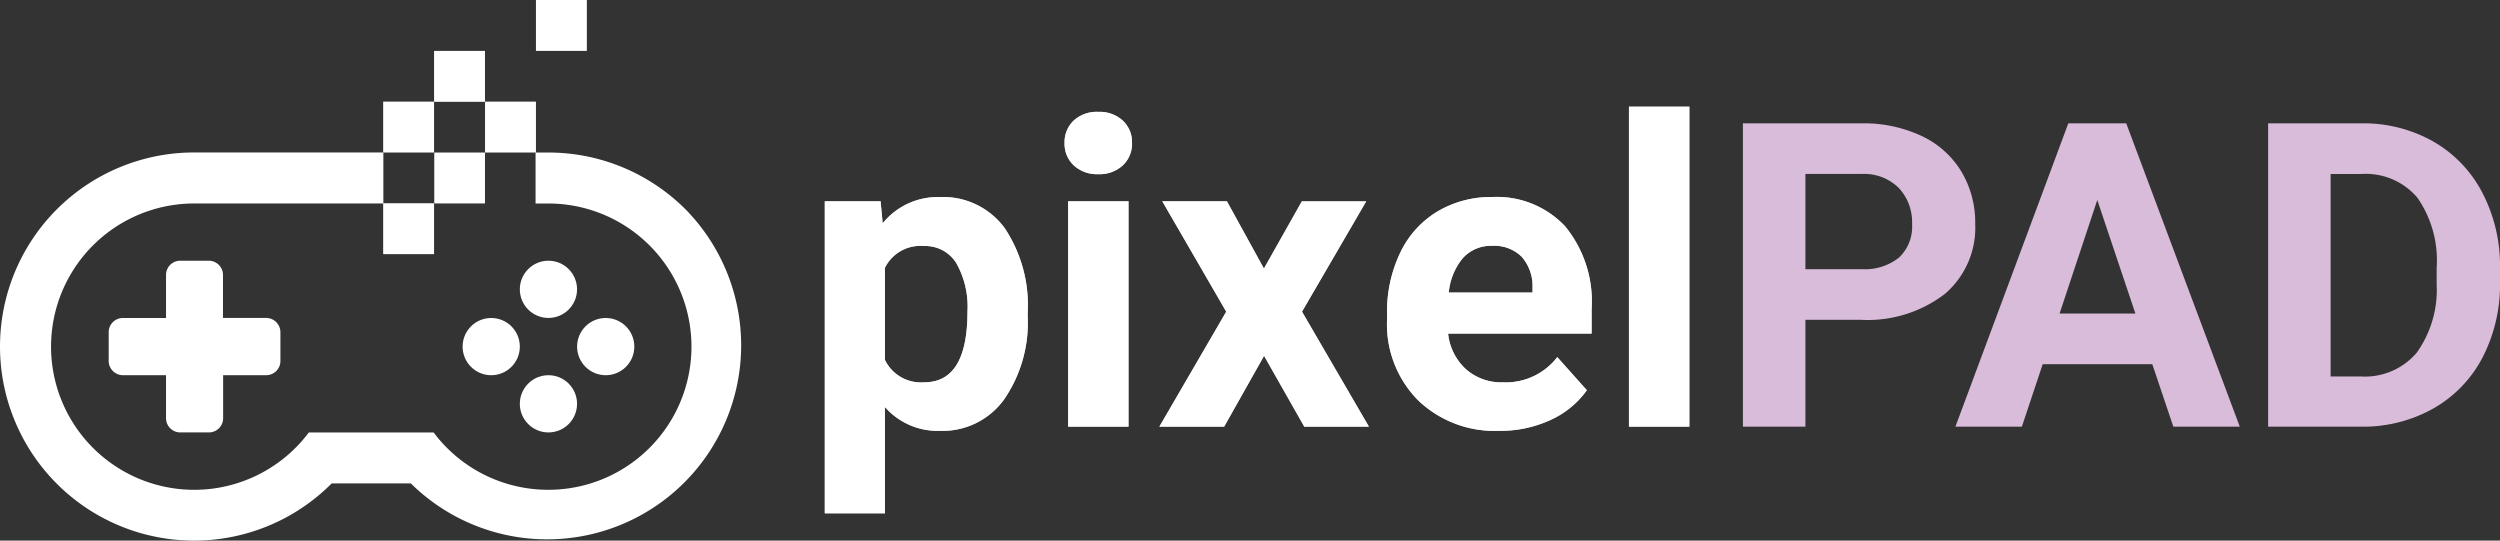<svg id="icon-horiz-pixelpad-reversed" xmlns="http://www.w3.org/2000/svg" width="193.355" height="41.812" viewBox="0 0 193.355 41.812">
  <rect x="0" y="0" width="193.355" height="41.812" fill="#333333" stroke="none"/>
  <g id="logo-pixelpad-logotype-colored" transform="translate(63.789 8.25)">
    <path id="Path_1221" data-name="Path 1221" d="M17.483-8.556A10.456,10.456,0,0,1,15.654-2.1,5.864,5.864,0,0,1,10.715.322a5.432,5.432,0,0,1-4.27-1.837V6.7H1.789V-17.435H6.107l.161,1.708a5.473,5.473,0,0,1,4.415-2.03,5.9,5.9,0,0,1,5.011,2.385A10.739,10.739,0,0,1,17.483-8.8Zm-4.657-.338a6.862,6.862,0,0,0-.862-3.754A2.808,2.808,0,0,0,9.458-13.97a3.049,3.049,0,0,0-3.013,1.676v7.138A3.1,3.1,0,0,0,9.491-3.432Q12.826-3.432,12.826-8.895ZM25.282,0H20.609V-17.435h4.673ZM20.335-21.946a2.293,2.293,0,0,1,.7-1.724,2.633,2.633,0,0,1,1.909-.677,2.639,2.639,0,0,1,1.9.677,2.28,2.28,0,0,1,.709,1.724,2.286,2.286,0,0,1-.717,1.74,2.646,2.646,0,0,1-1.893.677,2.646,2.646,0,0,1-1.893-.677A2.286,2.286,0,0,1,20.335-21.946Zm15.42,9.716,2.933-5.2h4.979L38.7-8.895,43.876,0h-5l-3.11-5.479L32.678,0H27.667l5.172-8.895-4.947-8.54h5ZM53.931.322A8.559,8.559,0,0,1,47.687-2.03,8.362,8.362,0,0,1,45.278-8.3V-8.75a10.532,10.532,0,0,1,1.015-4.7,7.45,7.45,0,0,1,2.876-3.19,8.073,8.073,0,0,1,4.246-1.12A7.236,7.236,0,0,1,59.047-15.5,9.167,9.167,0,0,1,61.1-9.1v1.9H50a4.326,4.326,0,0,0,1.362,2.739,4.116,4.116,0,0,0,2.876,1.031,5.026,5.026,0,0,0,4.206-1.95L60.731-2.82A6.991,6.991,0,0,1,57.9-.508,9.3,9.3,0,0,1,53.931.322ZM53.4-13.986a2.916,2.916,0,0,0-2.248.935,4.828,4.828,0,0,0-1.1,2.675h6.478v-.371a3.442,3.442,0,0,0-.838-2.393A3.01,3.01,0,0,0,53.4-13.986ZM68.659,0H63.986V-24.75h4.673Zm8.975-8.266V0H72.8V-23.461h9.152a10.589,10.589,0,0,1,4.649.967,7.124,7.124,0,0,1,3.086,2.747,7.66,7.66,0,0,1,1.08,4.052,6.736,6.736,0,0,1-2.361,5.438,9.832,9.832,0,0,1-6.534,1.99Zm0-3.916h4.318a4.246,4.246,0,0,0,2.925-.9,3.282,3.282,0,0,0,1.007-2.578,3.87,3.87,0,0,0-1.015-2.788,3.792,3.792,0,0,0-2.8-1.1H77.634Zm26.829,7.348H95.987L94.375,0h-5.14l8.733-23.461h4.479L111.23,0h-5.14ZM97.292-8.75h5.865l-2.949-8.782ZM113.421,0V-23.461h7.219a10.963,10.963,0,0,1,5.535,1.394,9.719,9.719,0,0,1,3.811,3.964,12.226,12.226,0,0,1,1.37,5.841v1.08a12.261,12.261,0,0,1-1.345,5.817,9.636,9.636,0,0,1-3.795,3.948A11.045,11.045,0,0,1,120.688,0Zm4.834-19.545V-3.883h2.336a5.249,5.249,0,0,0,4.334-1.853,8.374,8.374,0,0,0,1.531-5.3v-1.241a8.507,8.507,0,0,0-1.482-5.422,5.232,5.232,0,0,0-4.334-1.845Z" transform="translate(-1.789 24.75)" fill="#d9bcda"/>
    <path id="Path_1222" data-name="Path 1222" d="M17.483-8.556A10.456,10.456,0,0,1,15.654-2.1,5.864,5.864,0,0,1,10.715.322a5.432,5.432,0,0,1-4.27-1.837V6.7H1.789V-17.435H6.107l.161,1.708a5.473,5.473,0,0,1,4.415-2.03,5.9,5.9,0,0,1,5.011,2.385A10.739,10.739,0,0,1,17.483-8.8Zm-4.657-.338a6.862,6.862,0,0,0-.862-3.754A2.808,2.808,0,0,0,9.458-13.97a3.049,3.049,0,0,0-3.013,1.676v7.138A3.1,3.1,0,0,0,9.491-3.432Q12.826-3.432,12.826-8.895ZM25.282,0H20.609V-17.435h4.673ZM20.335-21.946a2.293,2.293,0,0,1,.7-1.724,2.633,2.633,0,0,1,1.909-.677,2.639,2.639,0,0,1,1.9.677,2.28,2.28,0,0,1,.709,1.724,2.286,2.286,0,0,1-.717,1.74,2.646,2.646,0,0,1-1.893.677,2.646,2.646,0,0,1-1.893-.677A2.286,2.286,0,0,1,20.335-21.946Zm15.42,9.716,2.933-5.2h4.979L38.7-8.895,43.876,0h-5l-3.11-5.479L32.678,0H27.667l5.172-8.895-4.947-8.54h5ZM53.931.322A8.559,8.559,0,0,1,47.687-2.03,8.362,8.362,0,0,1,45.278-8.3V-8.75a10.532,10.532,0,0,1,1.015-4.7,7.45,7.45,0,0,1,2.876-3.19,8.073,8.073,0,0,1,4.246-1.12A7.236,7.236,0,0,1,59.047-15.5,9.167,9.167,0,0,1,61.1-9.1v1.9H50a4.326,4.326,0,0,0,1.362,2.739,4.116,4.116,0,0,0,2.876,1.031,5.026,5.026,0,0,0,4.206-1.95L60.731-2.82A6.991,6.991,0,0,1,57.9-.508,9.3,9.3,0,0,1,53.931.322ZM53.4-13.986a2.916,2.916,0,0,0-2.248.935,4.828,4.828,0,0,0-1.1,2.675h6.478v-.371a3.442,3.442,0,0,0-.838-2.393A3.01,3.01,0,0,0,53.4-13.986ZM68.659,0H63.986V-24.75h4.673Z" transform="translate(-1.789 24.75)" fill="#fff"/>
  </g>
  <g id="logo-pixelpad-game-controller-white">
    <g id="Video_game_controller_icon_designed_by_Maico_Amorim" data-name="Video game controller icon designed by Maico Amorim" transform="translate(8.406 20.164)">
      <circle id="Ellipse_59" data-name="Ellipse 59" cx="2.213" cy="2.213" r="2.213" transform="translate(31.798 8.855)" fill="#fff"/>
      <circle id="Ellipse_60" data-name="Ellipse 60" cx="2.213" cy="2.213" r="2.213" transform="translate(36.228 4.43)" fill="#fff"/>
      <circle id="Ellipse_61" data-name="Ellipse 61" cx="2.213" cy="2.213" r="2.213" transform="translate(27.373 4.43)" fill="#fff"/>
      <circle id="Ellipse_62" data-name="Ellipse 62" cx="2.213" cy="2.213" r="2.213" transform="translate(31.798 0)" fill="#fff"/>
      <path id="Path_1110" data-name="Path 1110" d="M29.162,45.345H25.84V42.029a1.1,1.1,0,0,0-1.1-1.109H22.519a1.1,1.1,0,0,0-1.084,1.109V45.35H18.094A1.1,1.1,0,0,0,17,46.454h0v2.213a1.109,1.109,0,0,0,1.109,1.109h3.326V53.1a1.1,1.1,0,0,0,1.1,1.1h2.217a1.1,1.1,0,0,0,1.1-1.1h0V49.775h3.321a1.1,1.1,0,0,0,1.109-1.1h0V46.454a1.109,1.109,0,0,0-1.128-1.109Z" transform="translate(-17 -40.92)" fill="#fff"/>
    </g>
    <rect id="Rectangle_9" data-name="Rectangle 9" width="3.937" height="3.937" transform="translate(29.635 7.86)" fill="#fff"/>
    <rect id="Rectangle_10" data-name="Rectangle 10" width="3.937" height="3.937" transform="translate(33.572 3.937)" fill="#fff"/>
    <rect id="Rectangle_11" data-name="Rectangle 11" width="3.937" height="3.937" transform="translate(29.635 15.719)" fill="#fff"/>
    <rect id="Rectangle_12" data-name="Rectangle 12" width="3.937" height="3.937" transform="translate(41.451)" fill="#fff"/>
    <rect id="Rectangle_13" data-name="Rectangle 13" width="3.937" height="3.937" transform="translate(37.514 7.86)" fill="#fff"/>
    <rect id="Rectangle_14" data-name="Rectangle 14" width="3.922" height="3.937" transform="translate(33.587 11.797)" fill="#fff"/>
    <path id="Path_1112" data-name="Path 1112" d="M52.967,28.335h0a15,15,0,0,0-10.619-4.4h-.986v3.942h.986a11.071,11.071,0,1,1,0,22.143v0a11.063,11.063,0,0,1-8.87-4.435H23.825a11.073,11.073,0,1,1-8.87-17.71H29.59V23.93H14.97A15.01,15.01,0,1,0,25.594,49.524h6.12A15.006,15.006,0,0,0,52.967,28.335Z" transform="translate(0.06 -12.138)" fill="#fff"/>
  </g>
</svg>
